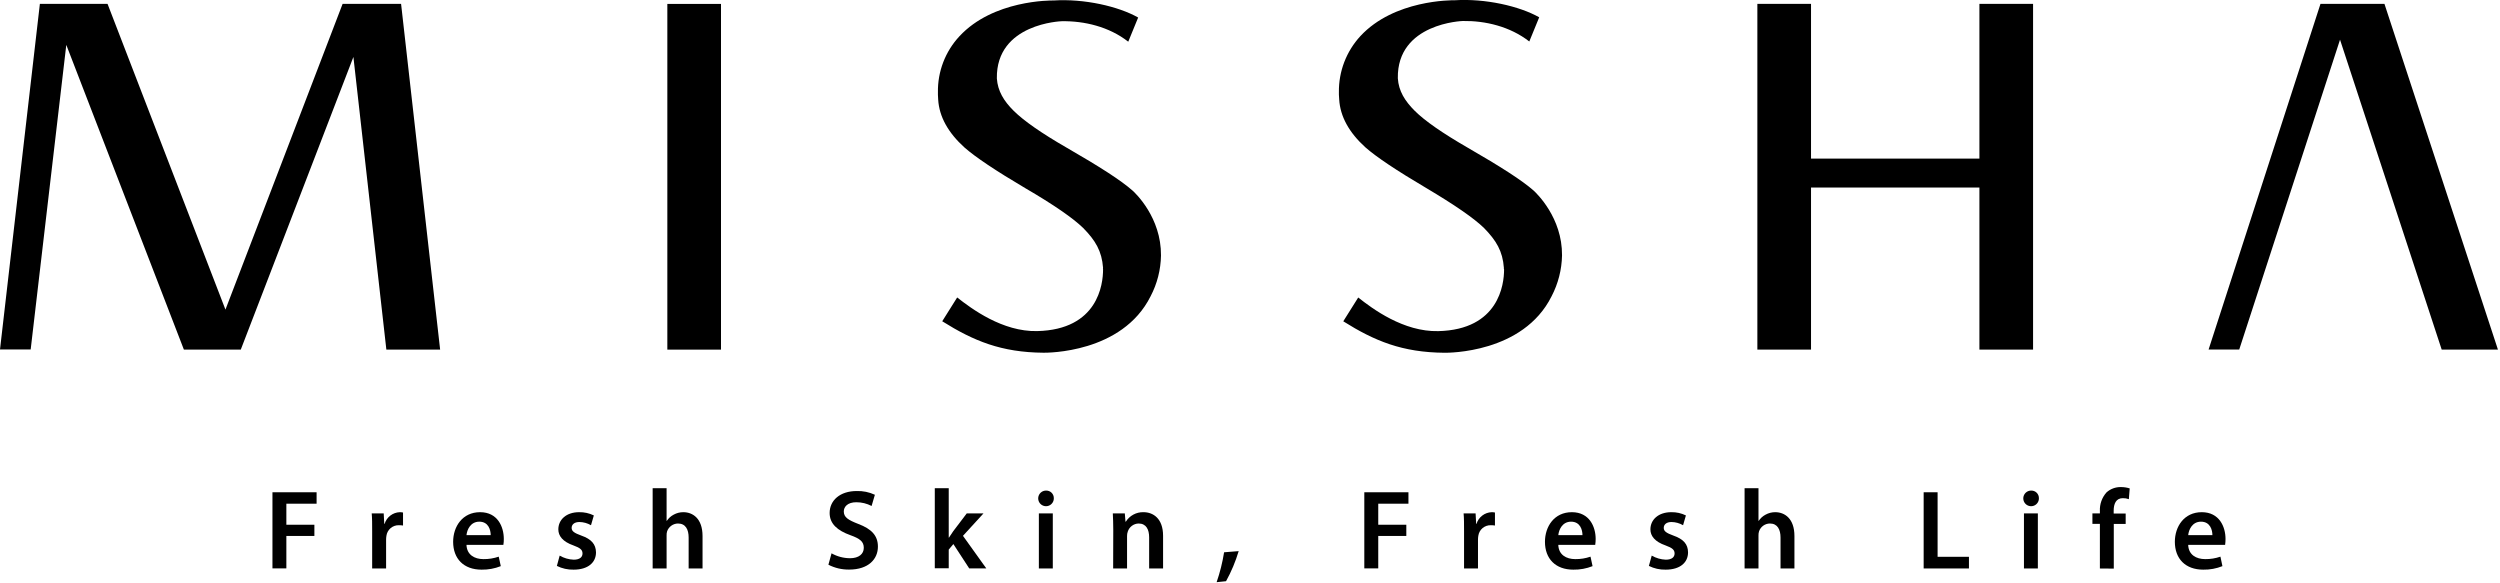 <svg width="669" height="156" viewBox="0 0 669 156" fill="none" xmlns="http://www.w3.org/2000/svg">
<g clip-path="url(#clip0_6882_207239)">
<path d="M192.94 1.05H178.58V93.56H192.94V1.05Z" fill="black"/>
<path d="M100.03 1.04H91.68L60.33 82.85L28.78 1.04H19.04H10.67L0 93.52H8.21L17.74 12.01L49.21 93.56H64.46L64.45 93.51L94.57 15.24L103.39 93.56H117.78L107.33 1.04H100.03Z" fill="black"/>
<path d="M529.69 42.45L484.63 42.44V1.04H470.27V93.56H484.63V50.19H529.69V93.56H544.05V1.04H529.69V42.45Z" fill="black"/>
<path d="M668.45 93.56L638.08 1.04H629.299H620.96L591.02 93.53H599.219L626.19 10.62L653.4 93.56H668.45Z" fill="black"/>
<path d="M303.07 51C300 48.28 294.31 44.63 285.44 39.52C278.7 35.64 273.96 32.32 271.28 29.67C268.6 27.02 267 24.36 266.76 21C266.51 6.21 284.13 5.68 284.13 5.68C290.18 5.58 296.8 7.15 301.92 11.16L304.57 4.69C299.27 1.69 290.14 -0.39 281.94 0.13H281.88C281.2 0.13 265.77 -0.04 256.73 9.72C252.95 13.79 250.892 19.166 250.99 24.72V25.39L251.06 26.69C251.34 31.22 253.72 35.52 258.11 39.48C261 42.03 266.45 45.68 274.36 50.35C282 54.8 287.18 58.4 289.85 61C293.14 64.34 294.85 67.19 295.18 71.68C295.12 71.68 295.18 72.07 295.18 72.07V72.15C295.18 76.03 293.84 88.22 277.55 88.6C268.29 88.82 259.95 82.6 256.14 79.6L252.14 85.97C260.56 91.24 267.93 94.3 279.27 94.39C280.13 94.39 300.27 94.56 307.9 79.28C309.667 75.907 310.619 72.167 310.68 68.36C310.76 58.25 303.87 51.71 303.07 51Z" fill="black"/>
<path d="M410.4 51C407.32 48.28 401.62 44.63 392.76 39.52C386.03 35.64 381.26 32.32 378.6 29.67C375.94 27.02 374.27 24.35 374.06 20.94C373.81 6.15 391.46 5.62 391.46 5.62C397.46 5.52 404.1 7.09 409.24 11.1L411.89 4.63C406.6 1.63 397.45 -0.45 389.25 0.07H389.19C388.52 0.07 373.09 -0.1 364.04 9.66C360.277 13.741 358.219 19.109 358.29 24.66V25.33L358.37 26.63C358.64 31.16 361 35.46 365.37 39.42C368.25 41.97 373.71 45.62 381.62 50.29C389.22 54.8 394.44 58.4 397.12 61.01C400.39 64.35 402.12 67.2 402.44 71.69C402.37 71.69 402.49 72.08 402.49 72.08V72.16C402.49 76.04 401.13 88.23 384.87 88.61C375.59 88.83 367.25 82.61 363.46 79.61L359.46 85.98C367.86 91.25 375.22 94.31 386.58 94.4C387.44 94.4 407.58 94.57 415.2 79.29C416.968 75.906 417.926 72.157 418 68.34C418.08 58.25 411.17 51.71 410.4 51Z" fill="black"/>
<path d="M72.91 131.73H84.72V134.79H76.63V140.42H84.13V143.42H76.63V152.1H72.91V131.73Z" fill="black"/>
<path d="M99.59 142.15C99.59 140.15 99.59 138.69 99.47 137.39H102.68L102.83 140.18H102.92C103.189 139.303 103.724 138.531 104.452 137.972C105.179 137.413 106.063 137.094 106.98 137.06C107.272 137.056 107.564 137.086 107.85 137.15V140.63C107.483 140.569 107.111 140.542 106.74 140.55C105.936 140.527 105.153 140.801 104.539 141.32C103.924 141.838 103.522 142.564 103.41 143.36C103.348 143.727 103.317 144.098 103.32 144.47V152.13H99.59V142.15Z" fill="black"/>
<path d="M124.83 145.81C124.93 148.47 126.98 149.62 129.37 149.62C130.761 149.64 132.145 149.417 133.46 148.96L134.01 151.5C132.376 152.15 130.628 152.47 128.87 152.44C124.07 152.44 121.26 149.5 121.26 144.99C121.26 140.91 123.75 137.06 128.47 137.06C133.19 137.06 134.82 140.99 134.82 144.23C134.83 144.759 134.789 145.288 134.7 145.81H124.83ZM131.31 143.21C131.31 141.84 130.74 139.6 128.26 139.6C125.95 139.6 124.98 141.69 124.83 143.21H131.31Z" fill="black"/>
<path d="M149.77 148.68C150.91 149.347 152.199 149.722 153.52 149.77C155.16 149.77 155.88 149.07 155.88 148.11C155.88 147.15 155.28 146.62 153.46 145.96C150.59 144.96 149.41 143.42 149.41 141.66C149.41 139.06 151.55 137.06 154.97 137.06C156.333 137.033 157.684 137.331 158.91 137.93L158.15 140.55C157.203 140.003 156.133 139.707 155.04 139.69C153.71 139.69 152.97 140.36 152.97 141.26C152.97 142.16 153.67 142.63 155.56 143.32C158.24 144.26 159.45 145.62 159.49 147.81C159.49 150.5 157.4 152.44 153.49 152.44C151.94 152.475 150.406 152.132 149.02 151.44L149.77 148.68Z" fill="black"/>
<path d="M174.65 130.64H178.38V139.39H178.43C178.896 138.686 179.533 138.112 180.28 137.72C181.067 137.285 181.952 137.058 182.85 137.06C185.36 137.06 188 138.72 188 143.45V152.13H184.28V143.85C184.28 141.73 183.49 140.09 181.43 140.09C180.789 140.097 180.166 140.302 179.645 140.676C179.125 141.05 178.732 141.575 178.52 142.18C178.411 142.539 178.363 142.915 178.38 143.29V152.13H174.65V130.64Z" fill="black"/>
<path d="M222.52 148.07C224.028 148.92 225.728 149.371 227.46 149.38C229.82 149.38 231.15 148.25 231.15 146.6C231.15 144.95 230.15 144.14 227.55 143.21C224.16 141.99 222.01 140.21 222.01 137.27C222.01 133.91 224.79 131.4 229.25 131.4C230.929 131.349 232.597 131.691 234.12 132.4L233.24 135.4C231.977 134.741 230.574 134.398 229.15 134.4C226.79 134.4 225.8 135.64 225.8 136.86C225.8 138.43 226.97 139.15 229.69 140.21C233.24 141.55 234.93 143.34 234.93 146.28C234.93 149.57 232.46 152.42 227.22 152.42C225.295 152.445 223.393 151.999 221.68 151.12L222.52 148.07Z" fill="black"/>
<path d="M253.88 143.87H253.94C254.3 143.29 254.74 142.66 255.09 142.15L258.7 137.39H263.18L257.69 143.39L263.93 152.1H259.36L255.12 145.59L253.88 147.07V152.07H250.15V130.64H253.88V143.87Z" fill="black"/>
<path d="M282 133.28C282.018 133.697 281.911 134.109 281.693 134.464C281.474 134.82 281.154 135.102 280.774 135.274C280.395 135.446 279.972 135.5 279.561 135.43C279.149 135.36 278.769 135.168 278.467 134.88C278.166 134.591 277.958 134.22 277.87 133.812C277.781 133.404 277.817 132.979 277.972 132.592C278.128 132.205 278.395 131.873 278.74 131.639C279.086 131.405 279.493 131.28 279.91 131.28C280.18 131.268 280.45 131.31 280.703 131.405C280.957 131.501 281.188 131.646 281.383 131.833C281.578 132.02 281.734 132.244 281.84 132.493C281.946 132.742 282.001 133.009 282 133.28V133.28ZM278 152.13V137.39H281.73V152.13H278Z" fill="black"/>
<path d="M297.91 141.77C297.91 140.09 297.85 138.66 297.79 137.39H301L301.18 139.6H301.27C301.768 138.802 302.465 138.148 303.293 137.703C304.12 137.257 305.05 137.036 305.99 137.06C308.57 137.06 311.24 138.72 311.24 143.39V152.13H307.51V143.8C307.51 141.69 306.72 140.09 304.69 140.09C304.041 140.105 303.413 140.322 302.893 140.711C302.373 141.1 301.988 141.641 301.79 142.26C301.654 142.642 301.59 143.045 301.6 143.45V152.13H297.88L297.91 141.77Z" fill="black"/>
<path d="M325.57 155.79C326.465 153.186 327.134 150.509 327.57 147.79L331.47 147.48C330.633 150.276 329.5 152.975 328.09 155.53L325.57 155.79Z" fill="black"/>
<path d="M365.09 131.73H376.9V134.79H368.82V140.42H376.33V143.42H368.82V152.1H365.09V131.73Z" fill="black"/>
<path d="M391.78 142.15C391.78 140.15 391.78 138.69 391.66 137.39H394.87L395.02 140.18H395.11C395.379 139.303 395.915 138.531 396.642 137.972C397.37 137.413 398.253 137.094 399.17 137.06C399.466 137.056 399.761 137.087 400.05 137.15V140.63C399.683 140.57 399.312 140.543 398.94 140.55C398.136 140.527 397.351 140.8 396.735 141.319C396.119 141.837 395.715 142.563 395.6 143.36C395.538 143.727 395.508 144.098 395.51 144.47V152.13H391.78V142.15Z" fill="black"/>
<path d="M417 145.81C417.09 148.47 419.14 149.62 421.54 149.62C422.928 149.64 424.309 149.416 425.62 148.96L426.17 151.5C424.532 152.149 422.781 152.469 421.02 152.44C416.24 152.44 413.43 149.5 413.43 144.99C413.43 140.91 415.9 137.06 420.63 137.06C425.36 137.06 427 141 427 144.23C426.999 144.759 426.959 145.287 426.88 145.81H417ZM423.47 143.21C423.47 141.84 422.9 139.6 420.41 139.6C418.12 139.6 417.15 141.69 417 143.21H423.47Z" fill="black"/>
<path d="M442 148.68C443.146 149.344 444.437 149.719 445.76 149.77C447.4 149.77 448.12 149.07 448.12 148.11C448.12 147.15 447.53 146.62 445.71 145.96C442.83 144.96 441.65 143.42 441.65 141.66C441.65 139.06 443.8 137.06 447.23 137.06C448.588 137.032 449.932 137.331 451.15 137.93L450.39 140.55C449.444 140.001 448.373 139.705 447.28 139.69C445.95 139.69 445.22 140.36 445.22 141.26C445.22 142.16 445.91 142.63 447.8 143.32C450.49 144.26 451.7 145.62 451.72 147.81C451.72 150.5 449.64 152.44 445.72 152.44C444.168 152.474 442.631 152.131 441.24 151.44L442 148.68Z" fill="black"/>
<path d="M466.85 130.64H470.57V139.39H470.62C471.085 138.686 471.722 138.112 472.47 137.72C473.26 137.285 474.148 137.058 475.05 137.06C477.55 137.06 480.19 138.72 480.19 143.45V152.13H476.47V143.85C476.47 141.73 475.67 140.09 473.63 140.09C472.988 140.094 472.363 140.298 471.842 140.672C471.321 141.047 470.929 141.573 470.72 142.18C470.606 142.539 470.556 142.914 470.57 143.29V152.13H466.85V130.64Z" fill="black"/>
<path d="M514.77 131.73H518.5V149H526.89V152.12H514.77V131.73Z" fill="black"/>
<path d="M545.61 133.28C545.628 133.697 545.521 134.109 545.302 134.464C545.084 134.82 544.764 135.102 544.384 135.274C544.004 135.446 543.581 135.5 543.17 135.43C542.759 135.36 542.378 135.168 542.077 134.88C541.775 134.591 541.567 134.22 541.479 133.812C541.391 133.404 541.426 132.979 541.582 132.592C541.737 132.205 542.004 131.873 542.35 131.639C542.695 131.405 543.103 131.28 543.52 131.28C543.79 131.268 544.06 131.31 544.313 131.405C544.566 131.501 544.797 131.646 544.992 131.833C545.188 132.02 545.343 132.244 545.449 132.493C545.555 132.742 545.61 133.009 545.61 133.28ZM541.61 152.13V137.39H545.33V152.13H541.61Z" fill="black"/>
<path d="M561.93 152.13V140.18H559.93V137.39H561.93V136.76C561.844 134.924 562.483 133.128 563.71 131.76C564.767 130.816 566.143 130.308 567.56 130.34C568.357 130.336 569.15 130.458 569.91 130.7L569.68 133.58C569.161 133.389 568.612 133.297 568.06 133.31C566.23 133.31 565.62 134.85 565.62 136.66V137.42H568.83V140.21H565.65V152.16L561.93 152.13Z" fill="black"/>
<path d="M585.56 145.81C585.65 148.47 587.71 149.62 590.11 149.62C591.498 149.638 592.879 149.414 594.19 148.96L594.72 151.5C593.09 152.152 591.346 152.471 589.59 152.44C584.8 152.44 581.99 149.5 581.99 144.99C581.99 140.91 584.47 137.06 589.19 137.06C593.91 137.06 595.55 140.99 595.55 144.23C595.552 144.759 595.515 145.287 595.44 145.81H585.56ZM592.04 143.21C592.04 141.84 591.46 139.6 588.98 139.6C586.68 139.6 585.71 141.69 585.56 143.21H592.04Z" fill="black"/>
</g>
<defs>
<clipPath id="clip0_6882_207239">
<rect width="668.45" height="155.79" fill="white"/>
</clipPath>
</defs>
</svg>

